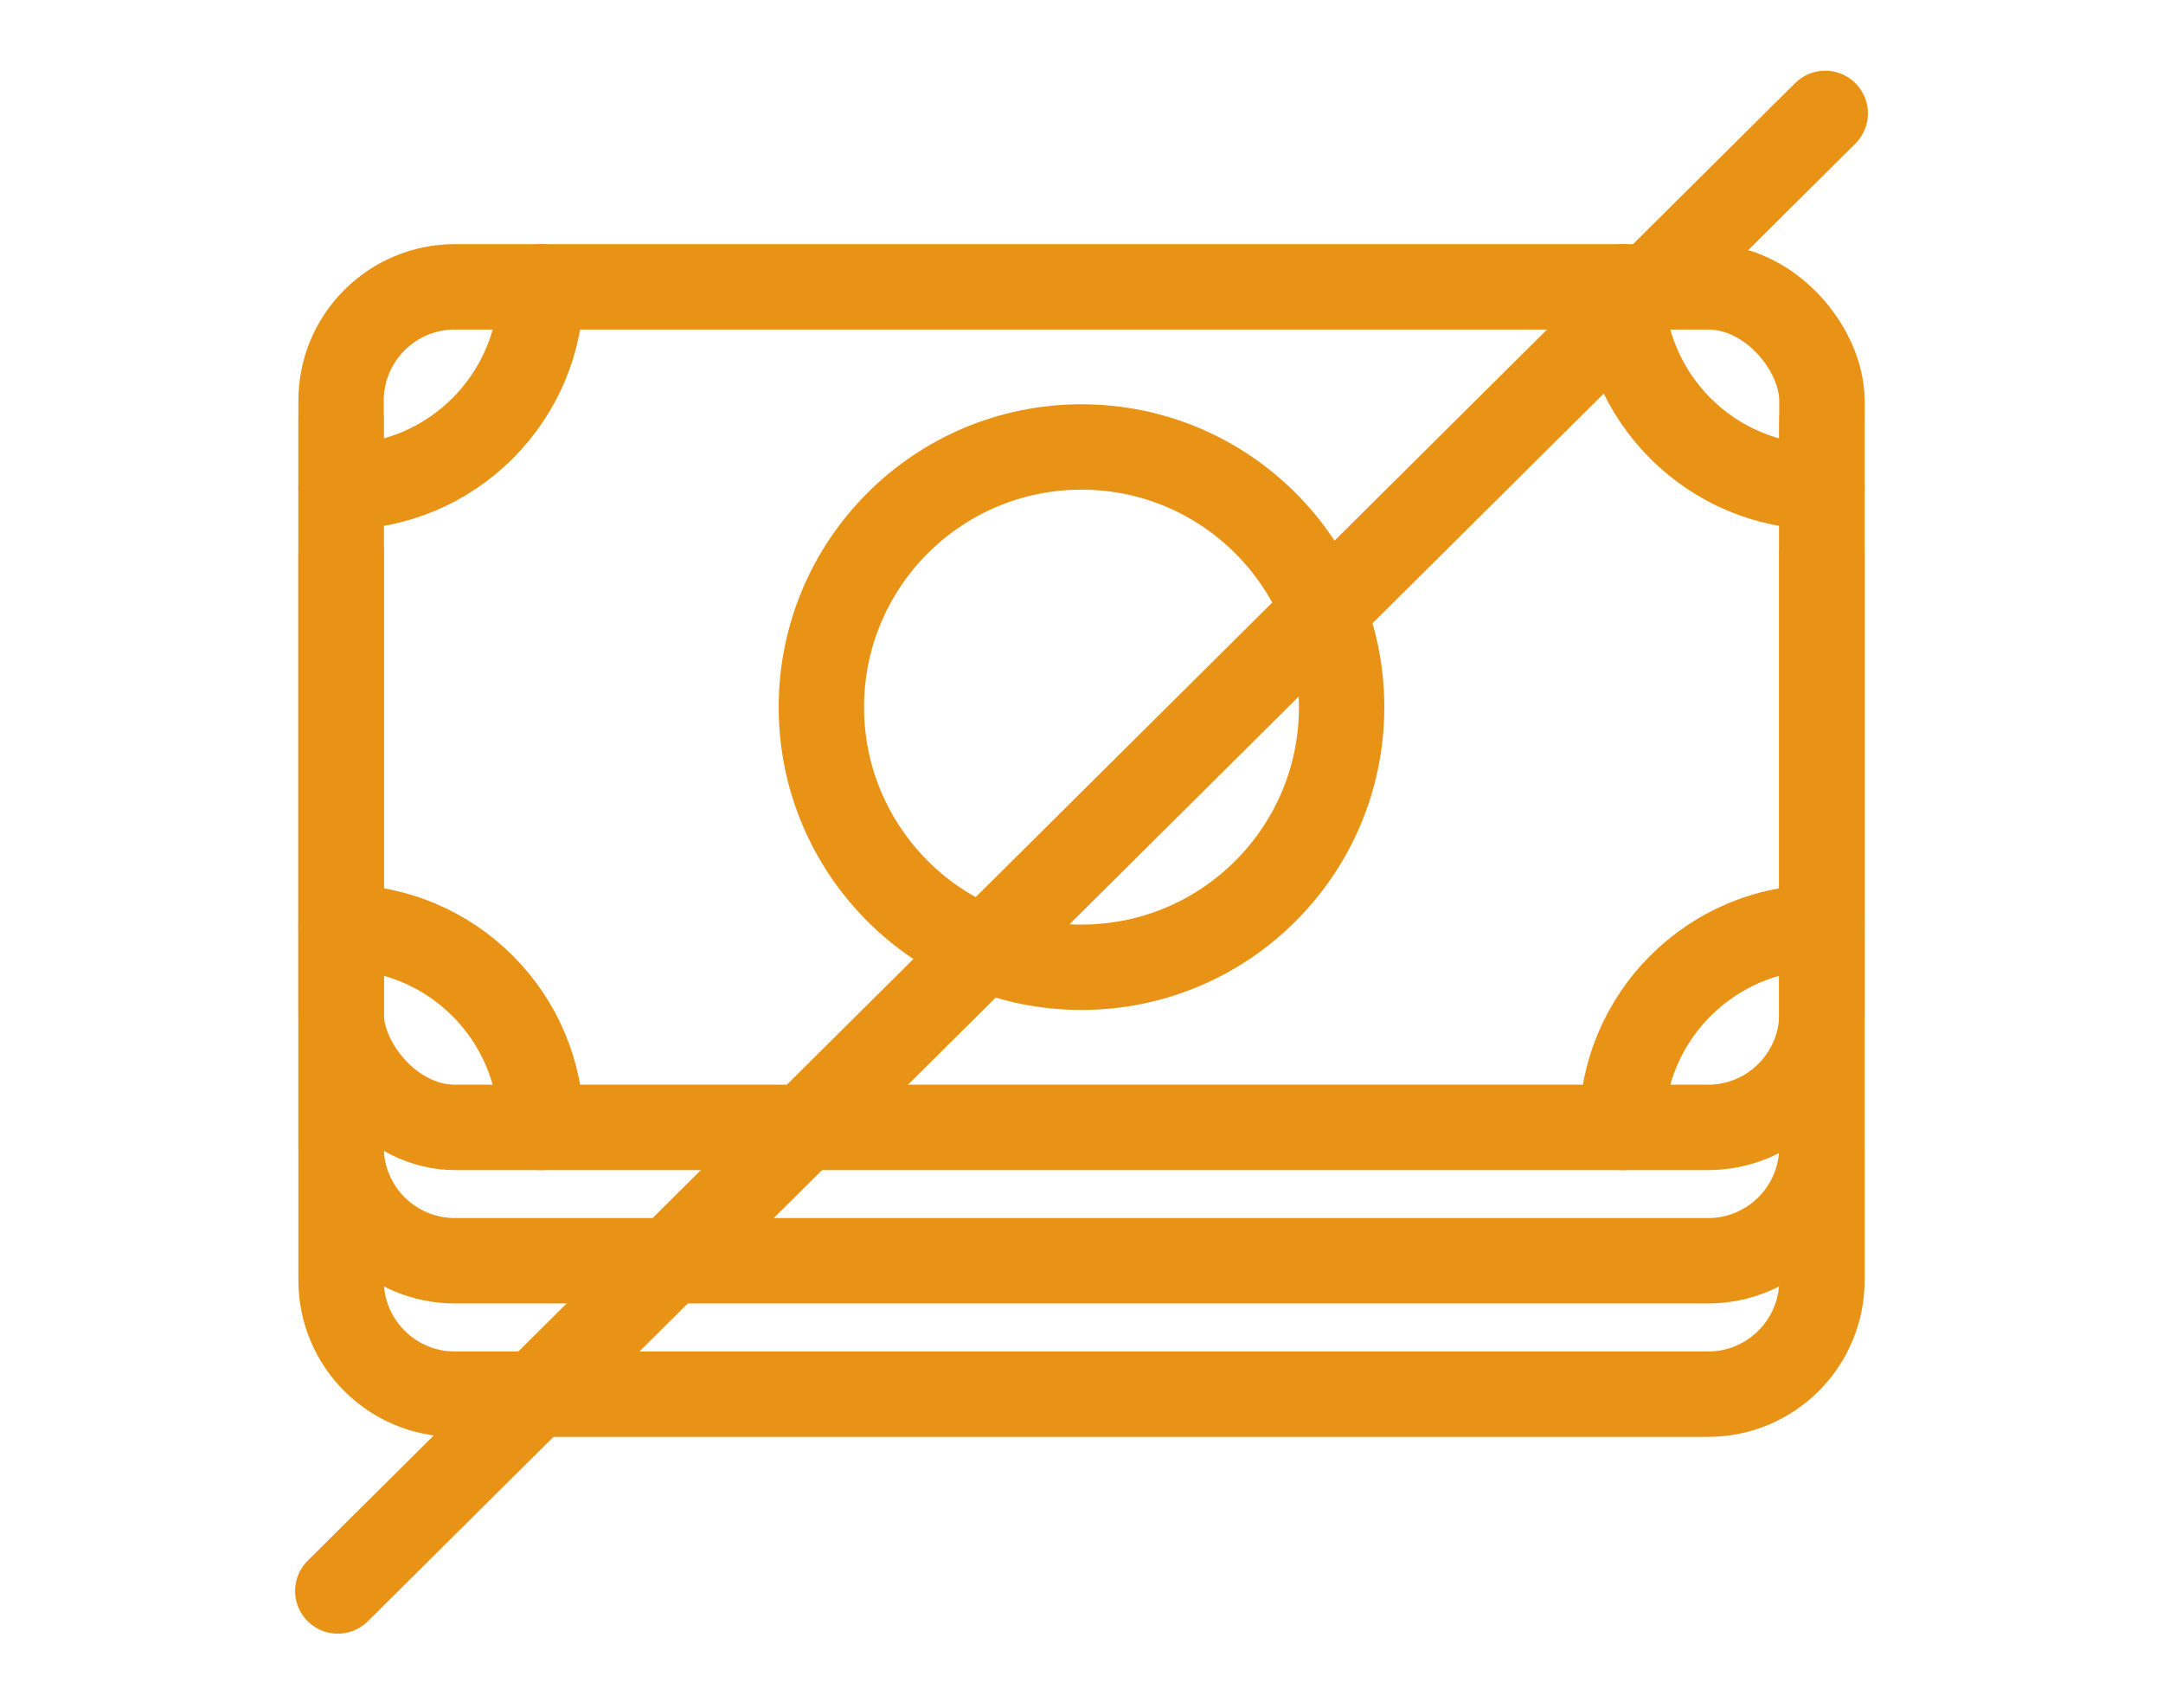 <svg width="38" height="30" viewBox="0 0 38 30" fill="none" xmlns="http://www.w3.org/2000/svg">
<path d="M5.992 7.383V20.148C5.992 21.253 6.888 22.148 7.992 22.148H30.008C31.112 22.148 32.008 21.253 32.008 20.148V7.383" stroke="#E89315" stroke-width="1.5" stroke-miterlimit="10" stroke-linecap="round" stroke-linejoin="round"/>
<path d="M5.992 9.727V22.492C5.992 23.597 6.888 24.492 7.992 24.492H30.008C31.112 24.492 32.008 23.597 32.008 22.492V9.727" stroke="#E89315" stroke-width="1.5" stroke-miterlimit="10" stroke-linecap="round" stroke-linejoin="round"/>
<rect x="5.992" y="5.039" width="26.016" height="14.766" rx="2" stroke="#E89315" stroke-width="1.5" stroke-miterlimit="10" stroke-linecap="round" stroke-linejoin="round"/>
<circle cx="19" cy="12.422" r="4.57" stroke="#E89315" stroke-width="1.5" stroke-miterlimit="10" stroke-linecap="round" stroke-linejoin="round"/>
<path d="M28.492 19.805C28.492 17.863 30.066 16.289 32.008 16.289" stroke="#E89315" stroke-width="1.5" stroke-miterlimit="10" stroke-linecap="round" stroke-linejoin="round"/>
<path d="M28.492 5.039C28.492 6.981 30.066 8.555 32.008 8.555" stroke="#E89315" stroke-width="1.5" stroke-miterlimit="10" stroke-linecap="round" stroke-linejoin="round"/>
<path d="M9.508 19.805C9.508 17.863 7.934 16.289 5.992 16.289" stroke="#E89315" stroke-width="1.5" stroke-miterlimit="10" stroke-linecap="round" stroke-linejoin="round"/>
<path d="M9.508 5.039C9.508 6.981 7.934 8.555 5.992 8.555" stroke="#E89315" stroke-width="1.5" stroke-miterlimit="10" stroke-linecap="round" stroke-linejoin="round"/>
<path d="M5.934 27.949L32.066 1.992" stroke="#E89315" stroke-width="1.5" stroke-miterlimit="10" stroke-linecap="round" stroke-linejoin="round"/>
</svg>
